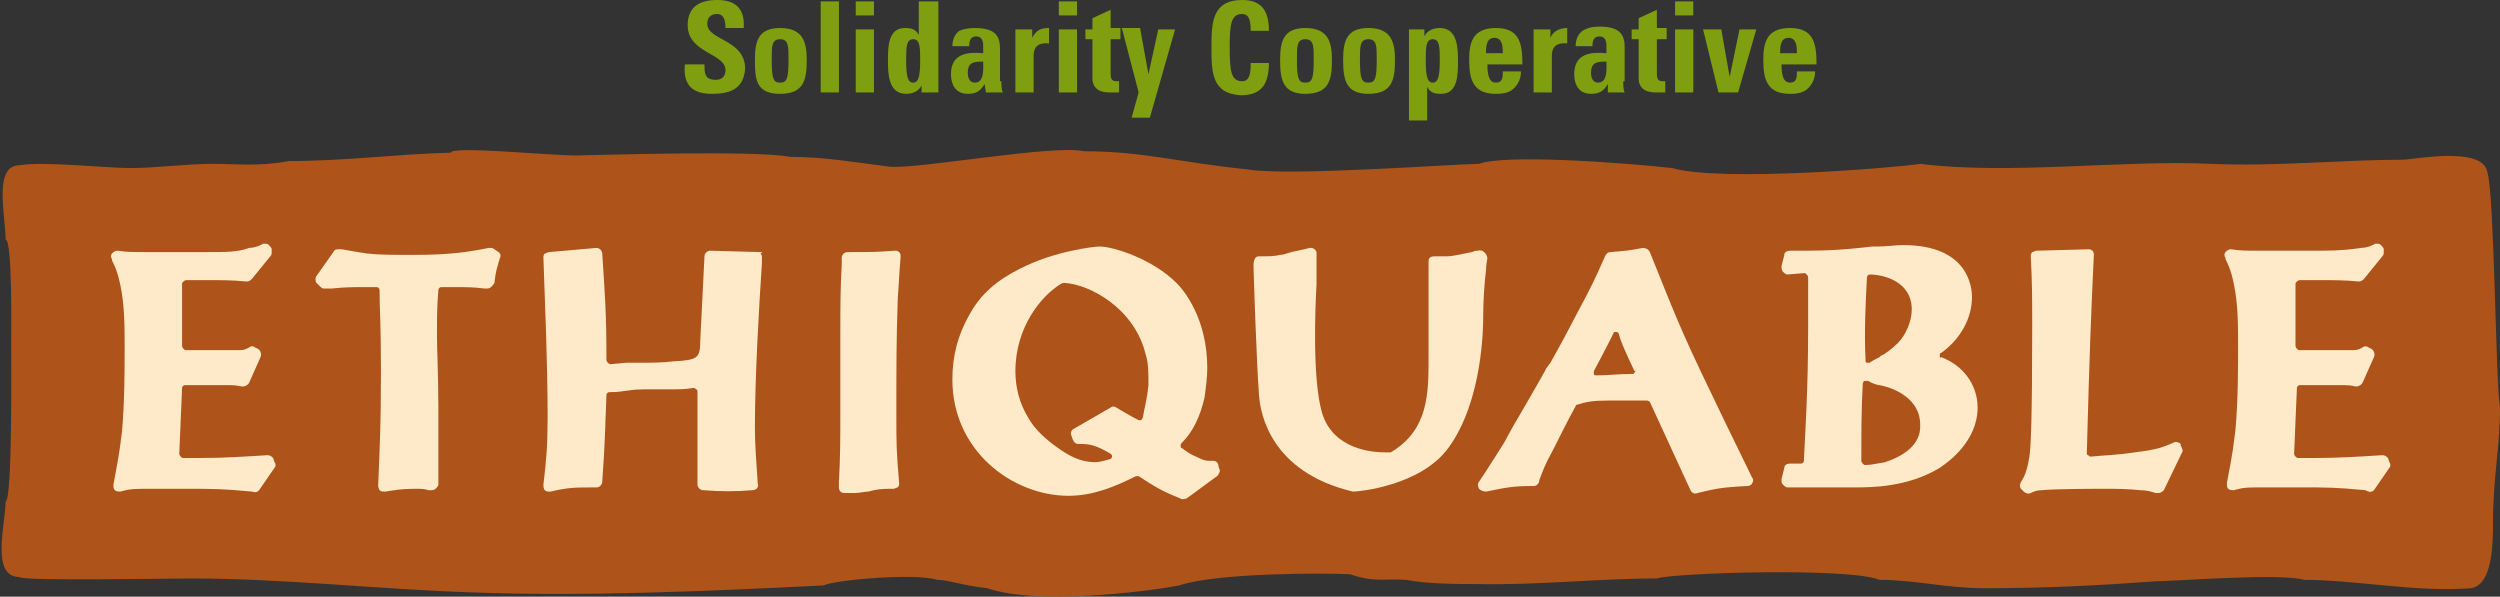 <?xml version="1.0" encoding="utf-8"?>
<!-- Generator: $$$/GeneralStr/196=Adobe Illustrator 27.6.0, SVG Export Plug-In . SVG Version: 6.00 Build 0)  -->
<svg version="1.1" id="Calque_1" xmlns="http://www.w3.org/2000/svg" xmlns:xlink="http://www.w3.org/1999/xlink" x="0px" y="0px"
	 viewBox="0 0 178.5 42.6" style="enable-background:new 0 0 178.5 42.6;" xml:space="preserve">
<rect x="0" y="0" width="178.5" height="42.6" fill="#333333" stroke="none"/>
<style type="text/css">
	.st0{fill-rule:evenodd;clip-rule:evenodd;fill:#AE541A;}
	.st1{fill:#FEEAC9;}
	.st2{fill:#809F10;}
</style>
<g>
	<path class="st0" d="M177.6,12.3c0.5,1.5,0.6,15.4,0.9,16.8c0,2.8-0.5,5-0.5,8.2c0,1.4,0,4.5-1.6,4.7c-3.9,0.3-8.2-0.6-11.9-0.6
		c-1.6-0.5-9.3,0.1-10.5,0.1c-4.1,0.3-8,0.5-12.3,0.5c-2.7,0-5-0.6-7.5-0.6c-2.2-0.9-14.7-0.5-15.9-0.1c-4.2,0-8.5,0.5-12.9,0.4
		c-1.3,0-3.5,0-5-0.3c-1.5-0.1-2.3,0.2-4-0.4c-1.8-0.1-9.6-0.1-12.2,0.8C81.5,42.3,74,43.2,70.5,42c-1.8-0.2-2.8-0.6-3.6-0.6
		c-1.5-0.5-7.3,0-8.1,0.4c-8.1,0.4-16.9,0.8-25,0.5c-6.5-0.2-13.5-1-20.2-1c-1.1,0-12.2,0.2-12.2-0.1c-2.1,0-1-3.8-1-5.4
		c0.5,0,0.4-10.4,0.4-11.3c0-0.4,0.1-7.4-0.4-7.4c0-1.7-0.9-5.3,1-5.3C3,11.5,7.6,12,9.3,12c1.8,0,4-0.3,5.9-0.3
		c1.6,0,3.4,0.2,5.4-0.2c4,0,7.8-0.5,11.6-0.6c0-0.5,7,0.2,8.9,0.2c0.9,0,12.8-0.4,15.3,0.1c2.5,0,4.7,0.4,7.1,0.7
		c2,0.2,11.7-1.6,13.9-1.1c4.2,0,6.8,0.8,11.7,1.3c2.9,0.5,14.9-0.4,16.5-0.4c1.8-0.7,10.2-0.1,13.8,0.3c3.4,1,15.7,0,17.7-0.3
		c6.4,0.8,14.5-0.3,20.8,0c4.6,0.2,9.4-0.3,13.8-0.3C173.5,11.2,177.3,10.6,177.6,12.3"/>
	<g>
		<path class="st1" d="M18.5,35l1.1-1.6c0.1-0.1,0.1-0.3,0-0.4l-0.1-0.3c-0.1-0.1-0.2-0.2-0.4-0.2c-1.6,0.1-3.1,0.2-4.7,0.2l-1.3,0
			c-0.1,0-0.1,0-0.2-0.1c0,0-0.1-0.1-0.1-0.2l0.2-4.7c0-0.1,0.1-0.2,0.2-0.2l2.9,0c0.6,0,0.7,0,1.2,0.1c0.2,0,0.4-0.1,0.5-0.3
			l0.8-1.8c0.1-0.2,0-0.5-0.2-0.6l-0.2-0.1c-0.1-0.1-0.3-0.1-0.4,0c-0.2,0.1-0.3,0.2-0.7,0.2c-0.2,0-0.9,0-3.8,0
			c-0.1,0-0.1,0-0.2-0.1c0,0-0.1-0.1-0.1-0.2l0-2.4c0-0.5,0-1.1,0-2c0-0.1,0-0.1,0.1-0.2c0,0,0.1-0.1,0.2-0.1c0.2,0,1.4,0,1.4,0
			c1,0,1.9,0,2.9,0.1c0.2,0,0.3-0.1,0.4-0.2l1.3-1.6c0.1-0.1,0.1-0.2,0.1-0.3l0-0.2c0-0.1-0.1-0.2-0.2-0.3c-0.1-0.1-0.2-0.1-0.4-0.1
			l-0.2,0.1c-0.2,0.1-0.5,0.2-0.8,0.2C17,18,16.1,18,14.9,18l-4.6,0c-0.9,0-1.2,0-1.9-0.1c-0.2,0-0.3,0.1-0.4,0.2
			c-0.1,0.1-0.1,0.3,0,0.4l0,0.1c0.2,0.4,0.4,0.8,0.6,1.8c0.3,1.4,0.3,3,0.3,4.4c0,1.4,0,4.1-0.2,6.1c-0.2,1.7-0.4,2.6-0.6,3.7
			c0,0.2,0,0.3,0.1,0.4c0.1,0.1,0.3,0.1,0.4,0.1c0.4-0.1,0.6-0.2,1.6-0.2l3,0c2.2,0,2.6,0,4.8,0.2l0,0.2h0v-0.2
			C18.3,35.2,18.4,35.1,18.5,35z"/>
		<path class="st1" d="M35.3,17.8c-0.1-0.1-0.2-0.1-0.4-0.1c-1.5,0.3-2.8,0.5-5.4,0.5c-1.4,0-2.4,0-3.3-0.1
			c-0.7-0.1-1.2-0.2-1.8-0.3l-0.2,0c-0.2,0-0.3,0-0.4,0.2l-1.2,1.7c-0.1,0.1-0.1,0.4,0,0.5l0.2,0.2c0.1,0.1,0.2,0.2,0.3,0.2l0.6,0
			c0.9-0.1,1.6-0.1,2.4-0.1c0,0,0.8,0,0.8,0c0.1,0,0.2,0.1,0.2,0.2c0,1.3,0.1,2.4,0.1,5.8c0,4.2-0.1,5.6-0.2,8.2
			c0,0.1,0.1,0.3,0.1,0.3c0.1,0.1,0.2,0.1,0.4,0.1c0.7-0.1,1.1-0.2,2.1-0.2c0.5,0,0.7,0,1,0.1l0.1,0c0.1,0,0.3,0,0.4-0.1
			c0.1-0.1,0.2-0.2,0.2-0.3l0-5.2c0-2.5-0.1-4.6-0.1-5.3c0-1.5,0-2.2,0.1-3.4c0-0.1,0.1-0.2,0.2-0.2l1.1,0h0c0.7,0,1.2,0,2,0.1
			l0.2,0h0c0.2,0,0.4-0.2,0.5-0.4c0.1-0.9,0.2-1.1,0.4-1.8c0.1-0.2,0-0.3-0.1-0.4L35.3,17.8z"/>
		<path class="st1" d="M54.3,18l-3.6-0.1c-0.2,0-0.4,0.2-0.4,0.4c-0.1,1.9-0.2,4-0.3,6c0,1.3-0.2,1.4-1.9,1.5
			c-0.8,0.1-1.7,0.1-2.5,0.1c-0.1,0-0.9,0-0.9,0l-1.1,0.1c-0.1,0-0.1,0-0.2-0.1c0,0-0.1-0.1-0.1-0.2c0-3.4-0.1-4.5-0.3-7.6
			c0-0.2-0.2-0.4-0.4-0.4L39.2,18c-0.1,0-0.2,0.1-0.3,0.1c-0.1,0.1-0.1,0.2-0.1,0.3c0.1,3.1,0.3,7.3,0.3,11.4c0,2.1-0.1,3.1-0.3,4.8
			c0,0.1,0,0.3,0.1,0.4c0.1,0.1,0.2,0.1,0.4,0.1c1.3-0.3,1.7-0.3,3.3-0.3c0.2,0,0.4-0.2,0.4-0.4c0.2-2.8,0.2-3.6,0.3-6.2
			c0-0.1,0.1-0.2,0.2-0.2c0.8,0,1.1-0.1,1.2-0.1c0.2,0,0.4-0.1,1.3-0.1h1.5c0.9,0,1.5,0,2-0.1c0.1,0,0.1,0,0.2,0.1
			c0.1,0,0.1,0.1,0.1,0.2l0,3.1l0,3.5c0,0.2,0.2,0.4,0.4,0.4c1.3,0.1,2.4,0.1,3.5,0c0.3,0,0.5-0.2,0.4-0.5c-0.1-1.7-0.2-2.6-0.2-4
			c0-3.6,0.3-8.7,0.5-11.7l0-0.4c0-0.1,0-0.2-0.1-0.3C54.5,18,54.4,18,54.3,18z"/>
		<path class="st1" d="M63.9,17.9c-1.4,0.1-1.7,0.1-3.1,0.1l-0.3,0c-0.2,0-0.4,0.2-0.4,0.4l0,0.5c-0.1,1.8-0.1,3-0.1,5.1l0,5.2
			c0,2.2,0,3.4-0.1,5.2l0,0.4c0,0.2,0.1,0.4,0.4,0.4l0.7,0c0.4,0,0.7-0.1,1-0.1l0.4-0.1c0.5-0.1,0.9-0.1,1.4-0.1
			c0.1,0,0.2-0.1,0.3-0.1c0.1-0.1,0.1-0.2,0.1-0.3c-0.2-2.3-0.2-2.8-0.2-4.9c0-3.7,0-5.2,0.1-8.3c0.1-1.3,0.1-1.8,0.2-2.9l0-0.1
			c0-0.1,0-0.2-0.1-0.3C64.1,17.9,64,17.9,63.9,17.9z"/>
		<path class="st1" d="M86.6,32.9c-0.1,0-0.2,0-0.3,0c-0.3,0-0.5-0.1-0.9-0.3c-0.3-0.1-0.6-0.3-1-0.6c-0.1,0-0.1-0.1-0.1-0.2
			c0-0.1,0-0.1,0.1-0.2c0.8-0.8,1.3-1.9,1.6-3.2c0.1-0.7,0.2-1.5,0.2-2.1c0-3.6-1.7-5.6-2.2-6.1c-1.7-1.7-4.5-2.6-5.5-2.6
			c-0.3,0-3.2,0.3-5.7,1.6C71.2,20,70,21,69.2,22.5c-0.8,1.4-1.2,2.9-1.2,4.6c0,5.1,4.3,8.3,8.3,8.3c1.8,0,3.4-0.7,4.8-1.4
			c0,0,0.1,0,0.1,0c0,0,0.1,0,0.1,0c1.1,0.7,1.5,1,3,1.6c0.1,0.1,0.3,0,0.4,0c1-0.7,1.2-0.9,2.2-1.6c0.1-0.1,0.2-0.3,0.2-0.4
			l-0.1-0.3C87,33,86.8,32.9,86.6,32.9z M81.6,29.8c0,0.1-0.1,0.1-0.1,0.2c-0.1,0-0.1,0-0.2,0c-0.6-0.3-0.9-0.5-1.6-0.9
			c-0.1-0.1-0.3-0.1-0.4,0l-2.6,1.5c-0.2,0.1-0.3,0.3-0.2,0.5l0.1,0.3c0.1,0.2,0.2,0.3,0.4,0.3l0.2,0c0.6,0,1.1,0.1,2.1,0.7
			c0.1,0.1,0.1,0.1,0.1,0.2c0,0.1-0.1,0.2-0.2,0.2c-0.4,0.1-0.7,0.2-1,0.2c-1.1,0-1.9-0.5-2.5-0.9c-1-0.7-1.8-1.4-2.3-2.3
			c-0.6-1-0.9-2.1-0.9-3.3c0-3.2,1.9-5.4,3.2-6.2c0,0,0,0,0,0c0,0,0,0,0,0v0v0c0,0,0,0,0,0l0,0c0,0,0,0,0,0l0,0c0,0,0,0,0,0
			c0,0,0,0,0,0l0.2-0.1c0,0,0.1,0,0.1,0c1.8,0.1,5,1.8,5.8,5.1c0.2,0.6,0.2,1.3,0.2,2.2C81.9,28.5,81.7,29.2,81.6,29.8z"/>
		<path class="st1" d="M123.2,30.2c-3-6.2-3.2-6.7-5.4-12.2c-0.1-0.2-0.3-0.3-0.5-0.3c-1,0.2-1.2,0.2-2.3,0.3
			c-0.2,0-0.3,0.1-0.4,0.3c-0.8,1.8-1,2.2-1.8,3.7c-1,1.9-1.2,2.3-2.1,3.9l-0.3,0.4c0,0.1-2.4,4.2-2.4,4.2l-0.6,1.1
			c-0.7,1.1-1,1.6-1.8,2.8c-0.1,0.1-0.1,0.3,0,0.5c0.1,0.1,0.3,0.2,0.5,0.2c1.5-0.3,1.9-0.4,3.4-0.4c0.2,0,0.3-0.1,0.4-0.3l0-0.1
			c0.3-0.8,0.4-1.1,1-2.2c0.7-1.4,1-2,1.6-3.1c0-0.1,0.1-0.1,0.1-0.1c0.6-0.2,1.1-0.3,2.2-0.3c0.6,0,1.1,0,1.6,0l1.2,0
			c0.1,0,0.2,0.1,0.2,0.1l2.9,6.3c0.1,0.2,0.3,0.3,0.5,0.2c1.3-0.3,1.6-0.4,3.6-0.5c0.1,0,0.3-0.1,0.3-0.2c0.1-0.1,0.1-0.3,0-0.4
			L123.2,30.2z M116.7,26.6c0,0.1-0.1,0.1-0.2,0.1c-1,0-1.6,0.1-2.5,0.1c0,0,0,0,0,0c-0.1,0-0.2,0-0.2-0.1c0-0.1,0-0.2,0-0.2
			c0.7-1.3,1.1-2.1,1.4-2.7c0-0.1,0.1-0.1,0.2-0.1c0.1,0,0.2,0.1,0.2,0.2c0.1,0.4,0.3,0.9,1.1,2.6C116.8,26.4,116.8,26.5,116.7,26.6
			z"/>
		<path class="st1" d="M138.5,25.4c0-0.1,0-0.2,0.1-0.2c1.4-1,2.2-2.5,2.2-4c0-0.6-0.2-3.7-4.9-3.7c-0.6,0-1.2,0.1-1.8,0.1
			c0,0-0.4,0-0.4,0c-2.6,0.3-3.6,0.3-5.9,0.3c-0.2,0-0.4,0.1-0.4,0.3l-0.2,0.8c0,0.1,0,0.3,0.1,0.4c0.1,0.1,0.2,0.2,0.3,0.2l1.2-0.1
			c0,0,0,0,0,0c0.1,0,0.1,0,0.2,0.1c0,0,0.1,0.1,0.1,0.2c0,1.3,0,2.4,0,3.7c0,4.2-0.2,7.3-0.3,9.3l0,0.1c0,0.1-0.1,0.2-0.2,0.2
			c-0.2,0-0.4,0-0.7,0l-0.1,0c-0.2,0-0.4,0.1-0.4,0.3l-0.2,0.8c0,0,0,0.1,0,0.1c0,0.1,0,0.2,0.1,0.3c0.1,0.1,0.2,0.2,0.3,0.2l4.8,0
			c1.2,0,3.8,0,6.1-1.4c0.6-0.4,2.7-1.9,2.7-4.3c0-1.6-1-3-2.6-3.6C138.5,25.6,138.5,25.5,138.5,25.4z M133.3,19.8
			c0-0.1,0.1-0.2,0.2-0.2h0c1,0,3,0.5,3,2.5c0,0.8-0.4,1.8-1,2.4c-0.3,0.3-0.9,0.8-1.2,0.9l-0.1,0.1c-0.4,0.2-0.6,0.3-0.7,0.4
			c0,0-0.1,0-0.1,0c0,0-0.1,0-0.1,0c-0.1,0-0.1-0.1-0.1-0.2C133.1,23.7,133.2,21.7,133.3,19.8z M134.6,33c-0.6,0.1-1,0.2-1.4,0.2h0
			c-0.1,0-0.1,0-0.2-0.1c0,0-0.1-0.1-0.1-0.2c0-1.9,0-3.7,0.1-5.5c0-0.1,0.1-0.2,0.1-0.2c0.1,0,0.2,0,0.3,0c0.3,0.2,0.7,0.3,0.8,0.3
			c1.1,0.2,2.9,1,2.9,2.8C137.2,31.8,135.8,32.6,134.6,33z"/>
		<path class="st1" d="M155.7,31.7c-0.1-0.1-0.3-0.2-0.5-0.1c-0.7,0.3-1.1,0.5-2.8,0.7c-1.3,0.2-2.1,0.2-3.1,0.3
			c-0.1,0-0.1,0-0.2-0.1c-0.1,0-0.1-0.1-0.1-0.2c0.2-7.4,0.3-9.8,0.5-14.1c0-0.1,0-0.2-0.1-0.3c-0.1-0.1-0.2-0.1-0.3-0.1l-3.7,0.1
			c-0.1,0-0.2,0.1-0.3,0.1c-0.1,0.1-0.1,0.2-0.1,0.3c0.1,2,0.1,3,0.1,5.1c0,6.5-0.1,8.6-0.2,9.2c-0.1,0.7-0.3,1.4-0.6,1.8
			c-0.1,0.2-0.1,0.4,0,0.5l0.2,0.2c0.1,0.1,0.3,0.2,0.5,0.1c0.2-0.1,0.4-0.2,0.8-0.2c0.9-0.1,3.7-0.1,4.6-0.1c0.5,0,1.6,0,2.4,0.1
			c0.5,0,0.8,0.1,1.1,0.2c0.1,0,0.1,0,0.2,0c0.2,0,0.3-0.1,0.4-0.2l1.3-2.7c0.1-0.1,0-0.3-0.1-0.5L155.7,31.7z"/>
		<path class="st1" d="M169.5,35l1.1-1.6c0.1-0.1,0.1-0.3,0-0.4l-0.1-0.3c-0.1-0.1-0.2-0.2-0.4-0.2c-1.6,0.1-3.1,0.2-4.7,0.2l-1.3,0
			c-0.1,0-0.1,0-0.2-0.1c0,0-0.1-0.1-0.1-0.2l0.2-4.7c0-0.1,0.1-0.2,0.2-0.2l2.9,0c0,0,0,0,0,0c0.6,0,0.7,0,1.1,0.1
			c0.2,0,0.4-0.1,0.5-0.3l0.8-1.8c0.1-0.2,0-0.5-0.2-0.6l-0.2-0.1c-0.1-0.1-0.3-0.1-0.4,0c-0.2,0.1-0.3,0.2-0.7,0.2
			c-0.2,0-0.9,0-3.8,0c-0.1,0-0.1,0-0.2-0.1c0,0-0.1-0.1-0.1-0.2c0-0.8,0-2.4,0-2.4c0-0.5,0-1.1,0-2c0-0.1,0-0.1,0.1-0.2
			c0,0,0.1-0.1,0.2-0.1c0.1,0,1.3,0,1.3,0c1,0,2,0,2.9,0.1c0.2,0,0.3-0.1,0.4-0.2l1.3-1.6c0.1-0.1,0.1-0.2,0.1-0.3l0-0.2
			c0-0.1-0.1-0.2-0.2-0.3c-0.1-0.1-0.2-0.1-0.4-0.1l-0.2,0.1c-0.2,0.1-0.5,0.2-0.8,0.2c-0.7,0.1-1.5,0.2-2.8,0.2l-4.6,0
			c-0.9,0-1.2,0-1.9-0.1c-0.2,0-0.3,0.1-0.4,0.2c-0.1,0.1-0.1,0.3,0,0.4l0,0.1c0.2,0.4,0.4,0.8,0.6,1.8c0.3,1.4,0.3,3,0.3,4.4
			c0,1.4,0,4.1-0.2,6.1c-0.2,1.7-0.4,2.6-0.6,3.7c0,0.2,0,0.3,0.1,0.4c0.1,0.1,0.3,0.1,0.4,0.1c0.4-0.1,0.6-0.2,1.6-0.2l3,0
			c2.2,0,2.6,0,4.8,0.2l0,0.2l0,0l0-0.2C169.2,35.2,169.4,35.1,169.5,35z"/>
		<path class="st1" d="M105.5,17.9c-0.1,0-0.2,0-0.4,0.1c-0.6,0.1-1.3,0.3-1.8,0.3l-0.1,0c-0.1,0-0.2,0-0.3,0c-0.1,0-0.3,0-0.4,0
			c-0.4,0-0.5,0.1-0.5,0.4c0,0.6,0,2.3,0,4.1c0,0.9,0,1.9,0,2.7c0,2.6,0,5.2-2.7,6.8c0,0-0.1,0-0.1,0c0,0-0.1,0-0.3,0
			c-0.9,0-3.7-0.2-4.5-2.8c-0.7-2.4-0.5-7.4-0.4-9.2c0-0.3,0-0.6,0-0.7V18c0,0-0.1-0.3-0.4-0.3c0,0-0.1,0-0.1,0
			c-0.3,0.1-0.9,0.2-1.3,0.3c-0.3,0.1-0.6,0.2-0.8,0.2c-0.4,0.1-0.8,0.1-1.1,0.1c-0.2,0-0.3,0-0.4,0c-0.2,0-0.4,0.1-0.4,0.7
			c0,0.1,0.2,6.7,0.4,9.3c0.1,1.2,0.8,5.4,6.7,6.8c0.4,0,4.8-0.4,6.8-3.1c2.5-3.4,2.5-8.8,2.5-9.4c0-1.2,0.1-2.5,0.2-3.3
			c0-0.4,0.1-0.8,0.1-0.9C106.1,18,105.8,17.8,105.5,17.9z"/>
	</g>
</g>
<g>
	<g>
		<path class="st2" d="M50.8,6.7c-1.7,0-2-1-1.9-2.1h1.4c0,0.6,0,1.1,0.8,1.1c0.5,0,0.7-0.3,0.7-0.7c0-1.2-2.7-1.2-2.7-3.2
			c0-1,0.5-1.8,2.1-1.8c1.3,0,2,0.6,1.9,2h-1.3c0-0.5-0.1-1-0.6-1c-0.4,0-0.7,0.2-0.7,0.7c0,1.2,2.7,1.1,2.7,3.2
			C53.1,6.5,51.9,6.7,50.8,6.7z"/>
		<path class="st2" d="M53.9,4.3C53.9,3,54.1,2,55.7,2c1.7,0,1.9,1.1,1.9,2.3c0,1.4-0.2,2.4-1.9,2.4S53.9,5.7,53.9,4.3z M56.3,4.2
			c0-0.9,0-1.4-0.6-1.4s-0.6,0.5-0.6,1.4c0,1.4,0.1,1.7,0.6,1.7C56.2,5.9,56.3,5.6,56.3,4.2z"/>
		<path class="st2" d="M59.9,0.1v6.5h-1.3V0.1H59.9z"/>
		<path class="st2" d="M62.4,0.1v1h-1.3v-1H62.4z M62.4,6.6h-1.3V2.1h1.3V6.6z"/>
		<path class="st2" d="M65.8,6.6V6.1h0c-0.2,0.4-0.6,0.6-1.1,0.6c-1.3,0-1.3-1.5-1.3-2.4c0-0.9,0-2.3,1.2-2.3c0.5,0,0.8,0.1,1,0.5h0
			V0.1H67v6.5H65.8z M65.7,4.3c0-0.9,0-1.5-0.5-1.5c-0.5,0-0.5,0.6-0.5,1.5c0,1.1,0.1,1.6,0.5,1.6C65.6,5.9,65.7,5.4,65.7,4.3z"/>
		<path class="st2" d="M71.5,5.8c0,0.3,0,0.6,0.1,0.8h-1.2L70.3,6h0c-0.3,0.5-0.6,0.7-1.2,0.7c-0.9,0-1.2-0.7-1.2-1.4
			c0-1.5,1.2-1.6,2.3-1.5V3.3c0-0.4-0.1-0.7-0.5-0.7c-0.4,0-0.5,0.3-0.5,0.7H68c0-0.5,0.2-0.9,0.5-1.1C68.7,2.1,69.1,2,69.6,2
			c1.6,0,1.8,0.7,1.8,1.5V5.8z M69.1,5.2c0,0.3,0.1,0.7,0.5,0.7c0.7,0,0.6-1,0.6-1.5C69.6,4.4,69.1,4.4,69.1,5.2z"/>
		<path class="st2" d="M73.7,2.1v0.6h0C74,2.1,74.4,2,74.9,2v1.1c-1.1-0.1-1.1,0.6-1.1,1v2.5h-1.3V2.1H73.7z"/>
		<path class="st2" d="M76.9,0.1v1h-1.3v-1H76.9z M76.9,6.6h-1.3V2.1h1.3V6.6z"/>
		<path class="st2" d="M77.5,2.1H78V1.3l1.3-0.6v1.3h0.7v0.8h-0.7v2.4c0,0.3,0,0.6,0.4,0.6c0.1,0,0.2,0,0.2,0v0.8
			c-0.2,0-0.4,0-0.7,0c-1.1,0-1.2-0.7-1.2-1V2.8h-0.5V2.1z"/>
		<path class="st2" d="M81.3,6.6l-1.2-4.6h1.3L82,5.3h0l0.7-3.2h1.2l-1.8,6.3h-1.3L81.3,6.6z"/>
		<path class="st2" d="M86.5,3.4c0-1.7,0-3.4,2.2-3.4c1.4,0,1.9,0.8,1.9,2.2h-1.3c0-0.9-0.2-1.2-0.6-1.2c-0.8,0-0.9,0.7-0.9,2.4
			s0.1,2.4,0.9,2.4c0.6,0,0.6-0.8,0.6-1.3h1.3c0,1.7-0.7,2.3-2,2.3C86.5,6.7,86.5,5.1,86.5,3.4z"/>
		<path class="st2" d="M91.4,4.3C91.4,3,91.6,2,93.2,2c1.7,0,1.9,1.1,1.9,2.3c0,1.4-0.2,2.4-1.9,2.4C91.6,6.7,91.4,5.7,91.4,4.3z
			 M93.8,4.2c0-0.9,0-1.4-0.6-1.4s-0.6,0.5-0.6,1.4c0,1.4,0.1,1.7,0.6,1.7C93.7,5.9,93.8,5.6,93.8,4.2z"/>
		<path class="st2" d="M95.9,4.3C95.9,3,96.1,2,97.7,2c1.7,0,1.9,1.1,1.9,2.3c0,1.4-0.2,2.4-1.9,2.4C96.1,6.7,95.9,5.7,95.9,4.3z
			 M98.3,4.2c0-0.9,0-1.4-0.6-1.4s-0.6,0.5-0.6,1.4c0,1.4,0.1,1.7,0.6,1.7C98.2,5.9,98.3,5.6,98.3,4.2z"/>
		<path class="st2" d="M101.7,2.1v0.5h0c0.2-0.4,0.6-0.6,1.1-0.6c1.3,0,1.3,1.5,1.3,2.4c0,0.9,0,2.3-1.2,2.3c-0.5,0-0.8-0.1-1-0.5h0
			v2.4h-1.3V2.1H101.7z M102.8,4.3c0-0.9,0-1.5-0.5-1.5c-0.5,0-0.5,0.6-0.5,1.5c0,1.1,0.1,1.6,0.5,1.6
			C102.7,5.9,102.8,5.4,102.8,4.3z"/>
		<path class="st2" d="M106.2,4.5c0,0.5,0,1.4,0.6,1.4c0.5,0,0.5-0.4,0.5-0.8h1.3c0,0.5-0.2,0.9-0.5,1.2c-0.3,0.3-0.7,0.4-1.3,0.4
			c-1.6,0-1.9-1-1.9-2.4c0-1.2,0.2-2.3,1.9-2.3c1.7,0,1.9,1.1,1.9,2.6H106.2z M107.3,3.8c0-0.4,0-1.1-0.6-1.1
			c-0.6,0-0.6,0.7-0.6,1.1H107.3z"/>
		<path class="st2" d="M110.7,2.1v0.6h0c0.2-0.5,0.7-0.7,1.2-0.7v1.1c-1.1-0.1-1.1,0.6-1.1,1v2.5h-1.3V2.1H110.7z"/>
		<path class="st2" d="M115.9,5.8c0,0.3,0,0.6,0.1,0.8h-1.2L114.8,6h0c-0.3,0.5-0.6,0.7-1.2,0.7c-0.9,0-1.2-0.7-1.2-1.4
			c0-1.5,1.2-1.6,2.3-1.5V3.3c0-0.4-0.1-0.7-0.5-0.7c-0.4,0-0.5,0.3-0.5,0.7h-1.2c0-0.5,0.2-0.9,0.5-1.1c0.3-0.2,0.7-0.3,1.2-0.3
			c1.6,0,1.8,0.7,1.8,1.5V5.8z M113.6,5.2c0,0.3,0.1,0.7,0.5,0.7c0.7,0,0.6-1,0.6-1.5C114.1,4.4,113.6,4.4,113.6,5.2z"/>
		<path class="st2" d="M116.5,2.1h0.5V1.3l1.3-0.6v1.3h0.7v0.8h-0.7v2.4c0,0.3,0,0.6,0.4,0.6c0.1,0,0.2,0,0.2,0v0.8
			c-0.2,0-0.4,0-0.7,0c-1.1,0-1.2-0.7-1.2-1V2.8h-0.5V2.1z"/>
		<path class="st2" d="M120.9,0.1v1h-1.3v-1H120.9z M120.9,6.6h-1.3V2.1h1.3V6.6z"/>
		<path class="st2" d="M121.6,2.1h1.3l0.6,3.4h0l0.7-3.4h1.2l-1.3,4.5h-1.4L121.6,2.1z"/>
		<path class="st2" d="M127.2,4.5c0,0.5,0,1.4,0.6,1.4c0.5,0,0.5-0.4,0.5-0.8h1.3c0,0.5-0.2,0.9-0.5,1.2c-0.3,0.3-0.7,0.4-1.3,0.4
			c-1.6,0-1.9-1-1.9-2.4c0-1.2,0.2-2.3,1.9-2.3c1.7,0,1.9,1.1,1.9,2.6H127.2z M128.3,3.8c0-0.4,0-1.1-0.6-1.1
			c-0.6,0-0.6,0.7-0.6,1.1H128.3z"/>
	</g>
</g>
</svg>
